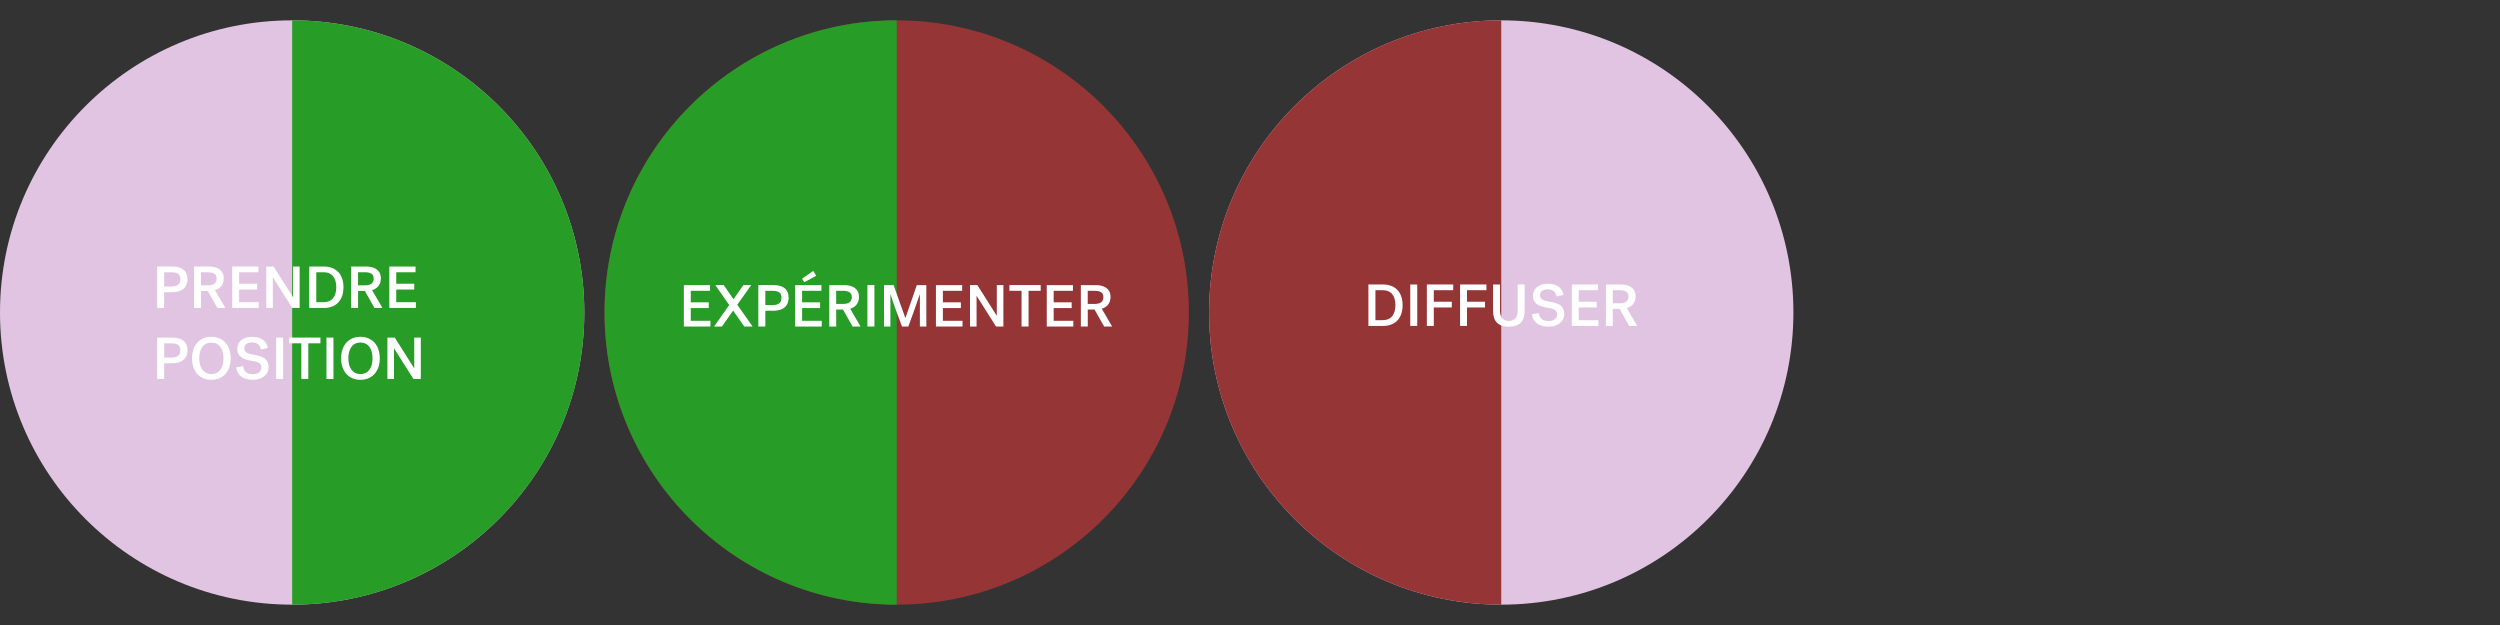<?xml version="1.0" encoding="UTF-8"?>
<svg id="Calque_1" data-name="Calque 1" xmlns="http://www.w3.org/2000/svg" viewBox="0 0 864 216">
  <rect x="0" y="0" width="864" height="216" fill="#333333" stroke="none"/>
  <defs>
    <style>
      .cls-1 {
        fill: #279c26;
      }

      .cls-1, .cls-2, .cls-3, .cls-4 {
        stroke-width: 0px;
      }

      .cls-2 {
        fill: #953536;
      }

      .cls-3 {
        fill: #e1c4e2;
      }

      .cls-4 {
        fill: #fff;
      }
    </style>
  </defs>
  <path class="cls-3" d="M100.97,7.03c55.76,0,100.97,45.21,100.97,100.97s-45.21,100.97-100.97,100.97S0,163.76,0,108,45.21,7.03,100.97,7.03"/>
  <path class="cls-1" d="M100.97,7.03c55.76,0,100.97,45.21,100.97,100.97s-45.21,100.97-100.97,100.97V7.03Z"/>
  <g>
    <path class="cls-4" d="M56.73,100.99v5.44h-2.41v-14.32h5.2c3.19,0,5.26,1.29,5.26,4.38s-2.17,4.5-5.26,4.5h-2.78ZM59.15,94.09h-2.41v4.93h2.41c2.13,0,3.17-.78,3.17-2.54s-1.02-2.39-3.17-2.39Z"/>
    <path class="cls-4" d="M74.29,100.27l3.58,6.16h-2.76l-3.31-5.87h-2.35v5.87h-2.39v-14.32h5.14c2.5,0,5.12.94,5.12,4.09,0,2.13-1.19,3.52-3.01,4.07ZM71.8,94.09h-2.35v4.52h2.52c2.01,0,2.89-.9,2.89-2.35,0-1.55-1.06-2.17-3.05-2.17Z"/>
    <path class="cls-4" d="M80.25,106.43v-14.32h9.06v1.98h-6.67v3.97h6.22v1.99h-6.22v4.4h6.79v1.98h-9.19Z"/>
    <path class="cls-4" d="M92.02,92.11h2.54s5.2,8.18,6.67,10.54h.06v-10.54h2.27v14.32h-2.54s-5.07-8-6.67-10.54h-.06v10.54h-2.27v-14.32Z"/>
    <path class="cls-4" d="M106.88,92.11h5.07c4.19,0,6.75,2.64,6.75,7.16s-2.56,7.16-6.75,7.16h-5.07v-14.32ZM111.77,94.09h-2.46v10.35h2.46c3.09,0,4.44-2.07,4.44-5.18s-1.35-5.18-4.44-5.18Z"/>
    <path class="cls-4" d="M128.59,100.27l3.58,6.16h-2.76l-3.31-5.87h-2.35v5.87h-2.39v-14.32h5.14c2.5,0,5.12.94,5.12,4.09,0,2.13-1.19,3.52-3.01,4.07ZM126.09,94.09h-2.35v4.52h2.52c2.01,0,2.89-.9,2.89-2.35,0-1.55-1.06-2.17-3.05-2.17Z"/>
    <path class="cls-4" d="M134.55,106.43v-14.32h9.06v1.98h-6.67v3.97h6.22v1.99h-6.22v4.4h6.79v1.98h-9.19Z"/>
    <path class="cls-4" d="M56.73,125.55v5.44h-2.41v-14.32h5.2c3.19,0,5.26,1.29,5.26,4.38s-2.17,4.5-5.26,4.5h-2.78ZM59.15,118.65h-2.41v4.93h2.41c2.13,0,3.17-.78,3.17-2.54s-1.02-2.39-3.17-2.39Z"/>
    <path class="cls-4" d="M73.04,116.4c3.99,0,6.69,2.82,6.69,7.43s-2.7,7.43-6.69,7.43-6.67-2.82-6.67-7.43,2.7-7.43,6.67-7.43ZM73.04,129.27c2.82,0,4.19-2.31,4.19-5.44s-1.37-5.44-4.19-5.44-4.17,2.31-4.17,5.44,1.37,5.44,4.17,5.44Z"/>
    <path class="cls-4" d="M87.82,122.6c3.29.55,5.01,1.64,5.01,4.26s-2.19,4.4-5.5,4.4c-3.54,0-5.57-1.96-5.67-4.32l2.39-.37c.12,1.43,1.04,2.74,3.27,2.74,1.82,0,3.01-.8,3.01-2.31,0-1.31-.84-1.94-3.31-2.31-3.07-.45-5.03-1.49-5.03-4.11s2.15-4.17,5.2-4.17,4.93,1.43,5.38,3.85l-2.44.55c-.23-1.51-1.19-2.46-3.01-2.46s-2.66.82-2.66,2.03c0,1.35.9,1.82,3.36,2.23Z"/>
    <path class="cls-4" d="M95.44,116.67h2.41v14.32h-2.41v-14.32Z"/>
    <path class="cls-4" d="M99.94,116.67h10.8v1.98h-4.19v12.34h-2.41v-12.34h-4.19v-1.98Z"/>
    <path class="cls-4" d="M112.83,116.67h2.41v14.32h-2.41v-14.32Z"/>
    <path class="cls-4" d="M124.56,116.4c3.99,0,6.69,2.82,6.69,7.43s-2.7,7.43-6.69,7.43-6.67-2.82-6.67-7.43,2.7-7.43,6.67-7.43ZM124.56,129.27c2.82,0,4.19-2.31,4.19-5.44s-1.37-5.44-4.19-5.44-4.17,2.31-4.17,5.44,1.37,5.44,4.17,5.44Z"/>
    <path class="cls-4" d="M133.89,116.67h2.54s5.2,8.19,6.67,10.54h.06v-10.54h2.27v14.32h-2.54s-5.07-8-6.67-10.54h-.06v10.54h-2.27v-14.32Z"/>
  </g>
  <path class="cls-2" d="M208.93,108c0-55.76,45.21-100.97,100.97-100.97s100.97,45.21,100.97,100.97-45.21,100.97-100.97,100.97-100.97-45.21-100.97-100.97"/>
  <path class="cls-1" d="M309.9,208.97c-55.76,0-100.97-45.21-100.97-100.97S254.13,7.03,309.9,7.03v201.94Z"/>
  <g>
    <path class="cls-4" d="M236.34,112.85v-14.32h9.06v1.98h-6.67v3.97h6.22v1.99h-6.22v4.4h6.79v1.98h-9.19Z"/>
    <path class="cls-4" d="M254.8,105.32l5.3,7.53h-2.88l-3.87-5.52-3.85,5.52h-2.72l5.24-7.43-4.81-6.9h2.91l3.38,4.91,3.4-4.91h2.72l-4.81,6.79Z"/>
    <path class="cls-4" d="M264.5,107.4v5.44h-2.42v-14.32h5.2c3.19,0,5.26,1.29,5.26,4.38s-2.17,4.5-5.26,4.5h-2.78ZM266.91,100.51h-2.41v4.93h2.41c2.13,0,3.17-.78,3.17-2.54s-1.02-2.39-3.17-2.39Z"/>
    <path class="cls-4" d="M274.81,112.85v-14.32h9.07v1.98h-6.67v3.97h6.22v1.99h-6.22v4.4h6.79v1.98h-9.19ZM282.08,95.31l-4.13,2.23-.76-1.23,3.87-2.68,1.02,1.68Z"/>
    <path class="cls-4" d="M293.83,106.69l3.58,6.16h-2.76l-3.31-5.87h-2.35v5.87h-2.39v-14.32h5.14c2.5,0,5.12.94,5.12,4.09,0,2.13-1.19,3.52-3.01,4.07ZM291.33,100.51h-2.35v4.52h2.52c2,0,2.88-.9,2.88-2.35,0-1.55-1.06-2.17-3.05-2.17Z"/>
    <path class="cls-4" d="M299.78,98.52h2.42v14.32h-2.42v-14.32Z"/>
    <path class="cls-4" d="M311.73,112.85c-.94-2.43-3.11-8.33-3.95-11.09h-.06v11.09h-2.21v-14.32h3.32s3.54,9.9,4.07,11.42c.49-1.51,3.95-11.42,3.95-11.42h3.29v14.32h-2.23v-11.09h-.04c-.92,2.8-3.23,9.17-3.95,11.09h-2.19Z"/>
    <path class="cls-4" d="M323.46,112.85v-14.32h9.07v1.98h-6.67v3.97h6.22v1.99h-6.22v4.4h6.79v1.98h-9.19Z"/>
    <path class="cls-4" d="M335.23,98.52h2.54s5.2,8.18,6.67,10.54h.06v-10.54h2.27v14.32h-2.54s-5.07-8-6.67-10.54h-.06v10.54h-2.27v-14.32Z"/>
    <path class="cls-4" d="M348.86,98.52h10.8v1.98h-4.19v12.34h-2.42v-12.34h-4.19v-1.98Z"/>
    <path class="cls-4" d="M361.76,112.85v-14.32h9.06v1.98h-6.67v3.97h6.22v1.99h-6.22v4.4h6.79v1.98h-9.19Z"/>
    <path class="cls-4" d="M380.77,106.69l3.58,6.16h-2.76l-3.31-5.87h-2.35v5.87h-2.39v-14.32h5.14c2.5,0,5.12.94,5.12,4.09,0,2.13-1.19,3.52-3.01,4.07ZM378.27,100.51h-2.35v4.52h2.52c2.01,0,2.89-.9,2.89-2.35,0-1.55-1.06-2.17-3.05-2.17Z"/>
  </g>
  <path class="cls-3" d="M518.83,208.97c-55.76,0-100.97-45.21-100.97-100.97S463.06,7.03,518.83,7.03s100.97,45.21,100.97,100.97-45.21,100.97-100.97,100.97"/>
  <path class="cls-2" d="M518.83,208.97c-55.76,0-100.97-45.21-100.97-100.97S463.06,7.03,518.83,7.03v201.94Z"/>
  <g>
    <path class="cls-4" d="M472.92,98.32h5.07c4.19,0,6.75,2.64,6.75,7.16s-2.56,7.16-6.75,7.16h-5.07v-14.32ZM477.81,100.3h-2.46v10.35h2.46c3.09,0,4.44-2.07,4.44-5.18s-1.35-5.18-4.44-5.18Z"/>
    <path class="cls-4" d="M487.39,98.32h2.41v14.32h-2.41v-14.32Z"/>
    <path class="cls-4" d="M493.12,112.64v-14.32h9.11v1.98h-6.71v3.97h6.22v1.99h-6.22v6.38h-2.39Z"/>
    <path class="cls-4" d="M504.6,112.64v-14.32h9.11v1.98h-6.71v3.97h6.22v1.99h-6.22v6.38h-2.39Z"/>
    <path class="cls-4" d="M516,107.46v-9.15h2.41v9.17c0,1.84.82,3.44,3.05,3.44s3.05-1.6,3.05-3.44v-9.17h2.41v9.15c0,3.5-1.7,5.44-5.46,5.44s-5.46-1.94-5.46-5.44Z"/>
    <path class="cls-4" d="M535.61,104.25c3.29.55,5.01,1.64,5.01,4.26s-2.19,4.4-5.5,4.4c-3.54,0-5.57-1.96-5.67-4.32l2.39-.37c.12,1.43,1.04,2.74,3.27,2.74,1.82,0,3.01-.8,3.01-2.31,0-1.31-.84-1.94-3.31-2.31-3.07-.45-5.03-1.49-5.03-4.11s2.15-4.17,5.2-4.17,4.93,1.43,5.38,3.85l-2.44.55c-.23-1.51-1.19-2.46-3.01-2.46s-2.66.82-2.66,2.03c0,1.35.9,1.82,3.36,2.23Z"/>
    <path class="cls-4" d="M543.22,112.64v-14.32h9.06v1.98h-6.67v3.97h6.22v1.99h-6.22v4.4h6.79v1.98h-9.19Z"/>
    <path class="cls-4" d="M562.23,106.48l3.58,6.16h-2.76l-3.31-5.87h-2.35v5.87h-2.39v-14.32h5.14c2.5,0,5.12.94,5.12,4.09,0,2.13-1.19,3.52-3.01,4.07ZM559.74,100.3h-2.35v4.52h2.52c2.01,0,2.89-.9,2.89-2.35,0-1.55-1.06-2.17-3.05-2.17Z"/>
  </g>
</svg>